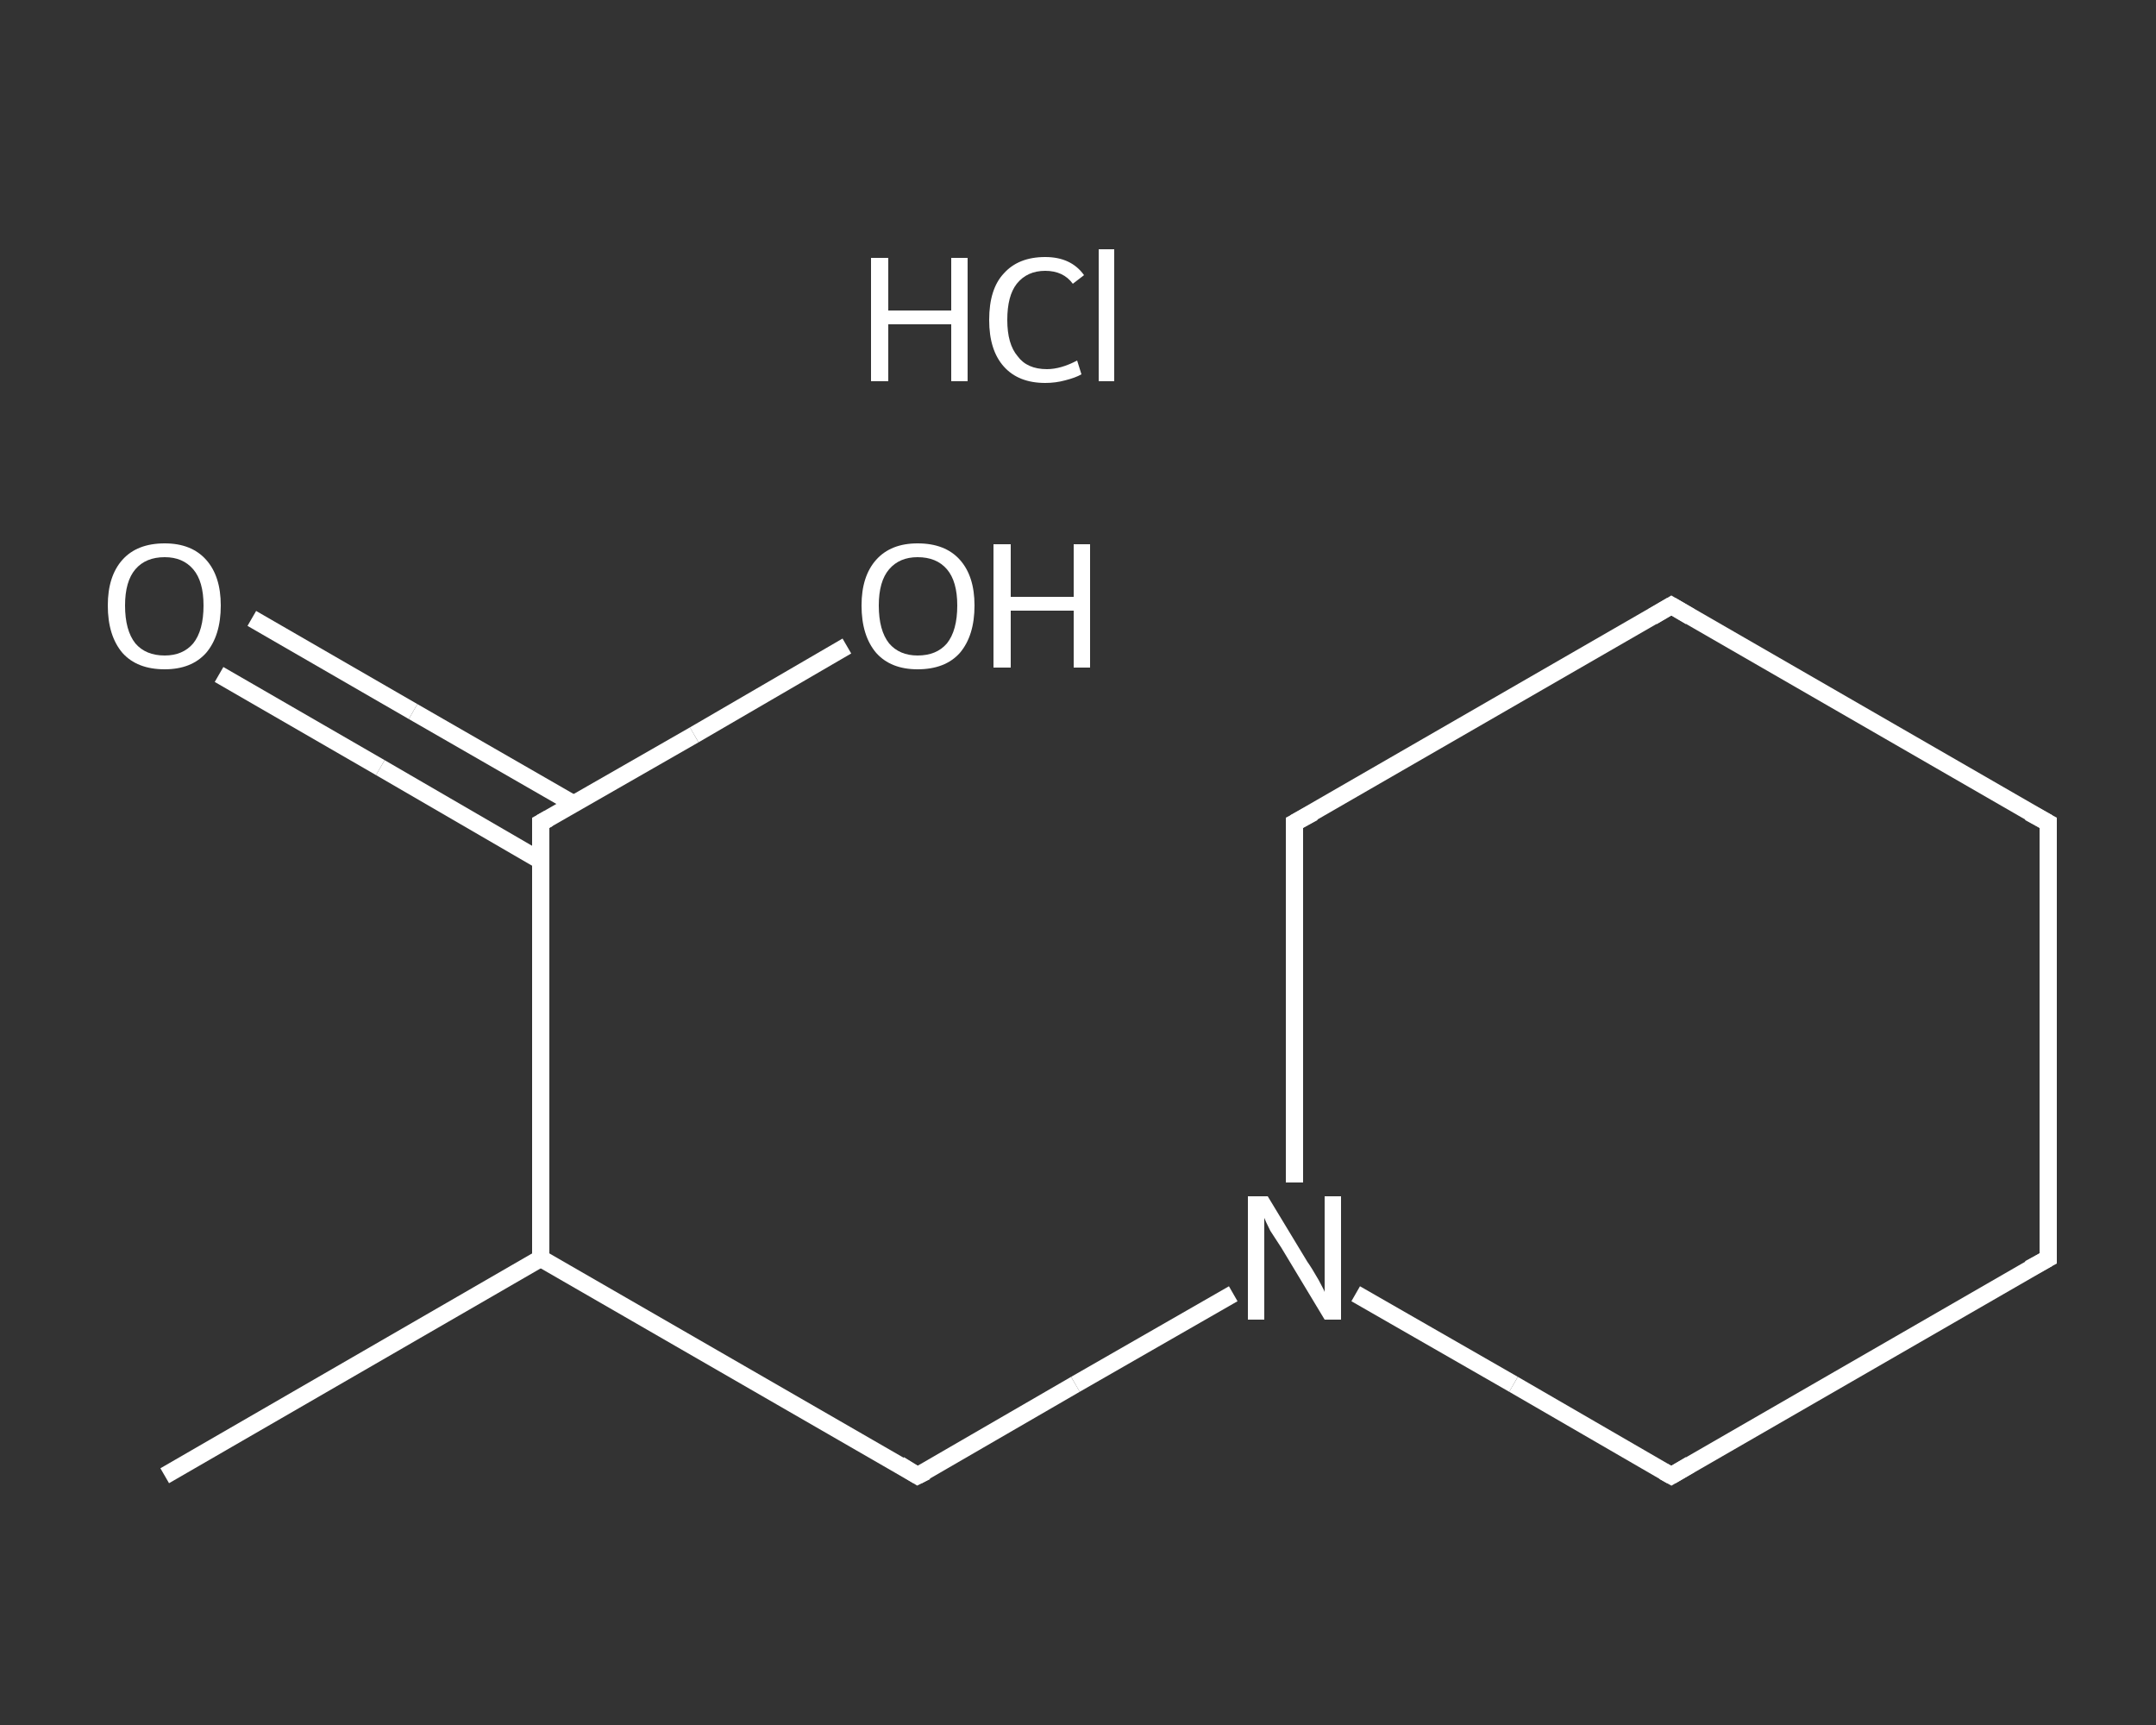 <?xml version='1.0' encoding='iso-8859-1'?>
<svg version='1.1' baseProfile='full'
              xmlns='http://www.w3.org/2000/svg'
                      xmlns:rdkit='http://www.rdkit.org/xml'
                      xmlns:xlink='http://www.w3.org/1999/xlink'
                  xml:space='preserve'
width='250px' height='200px' viewBox='0 0 250 200'>
<rect x="0" y="0" width="250" height="200" fill="#333333" stroke="none"/>
<!-- END OF HEADER -->
<rect style='opacity:1.0;fill:transparent;stroke:none' width='250.0' height='200.0' x='0.0' y='0.0'> </rect>
<path class='bond-0 atom-0 atom-1' d='M 19.1,171.1 L 62.7,145.9' style='fill:none;fill-rule:evenodd;stroke:#FFFFFF;stroke-width:2.0px;stroke-linecap:butt;stroke-linejoin:miter;stroke-opacity:1' />
<path class='bond-1 atom-1 atom-2' d='M 62.7,145.9 L 106.4,171.1' style='fill:none;fill-rule:evenodd;stroke:#FFFFFF;stroke-width:2.0px;stroke-linecap:butt;stroke-linejoin:miter;stroke-opacity:1' />
<path class='bond-2 atom-2 atom-3' d='M 106.4,171.1 L 124.7,160.5' style='fill:none;fill-rule:evenodd;stroke:#FFFFFF;stroke-width:2.0px;stroke-linecap:butt;stroke-linejoin:miter;stroke-opacity:1' />
<path class='bond-2 atom-2 atom-3' d='M 124.7,160.5 L 143.0,150.0' style='fill:none;fill-rule:evenodd;stroke:#FFFFFF;stroke-width:2.0px;stroke-linecap:butt;stroke-linejoin:miter;stroke-opacity:1' />
<path class='bond-3 atom-3 atom-4' d='M 150.1,137.1 L 150.1,116.2' style='fill:none;fill-rule:evenodd;stroke:#FFFFFF;stroke-width:2.0px;stroke-linecap:butt;stroke-linejoin:miter;stroke-opacity:1' />
<path class='bond-3 atom-3 atom-4' d='M 150.1,116.2 L 150.1,95.4' style='fill:none;fill-rule:evenodd;stroke:#FFFFFF;stroke-width:2.0px;stroke-linecap:butt;stroke-linejoin:miter;stroke-opacity:1' />
<path class='bond-4 atom-4 atom-5' d='M 150.1,95.4 L 193.8,70.2' style='fill:none;fill-rule:evenodd;stroke:#FFFFFF;stroke-width:2.0px;stroke-linecap:butt;stroke-linejoin:miter;stroke-opacity:1' />
<path class='bond-5 atom-5 atom-6' d='M 193.8,70.2 L 237.5,95.4' style='fill:none;fill-rule:evenodd;stroke:#FFFFFF;stroke-width:2.0px;stroke-linecap:butt;stroke-linejoin:miter;stroke-opacity:1' />
<path class='bond-6 atom-6 atom-7' d='M 237.5,95.4 L 237.5,145.9' style='fill:none;fill-rule:evenodd;stroke:#FFFFFF;stroke-width:2.0px;stroke-linecap:butt;stroke-linejoin:miter;stroke-opacity:1' />
<path class='bond-7 atom-7 atom-8' d='M 237.5,145.9 L 193.8,171.1' style='fill:none;fill-rule:evenodd;stroke:#FFFFFF;stroke-width:2.0px;stroke-linecap:butt;stroke-linejoin:miter;stroke-opacity:1' />
<path class='bond-8 atom-1 atom-9' d='M 62.7,145.9 L 62.7,95.4' style='fill:none;fill-rule:evenodd;stroke:#FFFFFF;stroke-width:2.0px;stroke-linecap:butt;stroke-linejoin:miter;stroke-opacity:1' />
<path class='bond-9 atom-9 atom-10' d='M 66.5,93.2 L 47.9,82.5' style='fill:none;fill-rule:evenodd;stroke:#FFFFFF;stroke-width:2.0px;stroke-linecap:butt;stroke-linejoin:miter;stroke-opacity:1' />
<path class='bond-9 atom-9 atom-10' d='M 47.9,82.5 L 29.2,71.7' style='fill:none;fill-rule:evenodd;stroke:#FFFFFF;stroke-width:2.0px;stroke-linecap:butt;stroke-linejoin:miter;stroke-opacity:1' />
<path class='bond-9 atom-9 atom-10' d='M 62.7,99.8 L 44.1,89.0' style='fill:none;fill-rule:evenodd;stroke:#FFFFFF;stroke-width:2.0px;stroke-linecap:butt;stroke-linejoin:miter;stroke-opacity:1' />
<path class='bond-9 atom-9 atom-10' d='M 44.1,89.0 L 25.4,78.2' style='fill:none;fill-rule:evenodd;stroke:#FFFFFF;stroke-width:2.0px;stroke-linecap:butt;stroke-linejoin:miter;stroke-opacity:1' />
<path class='bond-10 atom-9 atom-11' d='M 62.7,95.4 L 80.5,85.2' style='fill:none;fill-rule:evenodd;stroke:#FFFFFF;stroke-width:2.0px;stroke-linecap:butt;stroke-linejoin:miter;stroke-opacity:1' />
<path class='bond-10 atom-9 atom-11' d='M 80.5,85.2 L 98.2,74.9' style='fill:none;fill-rule:evenodd;stroke:#FFFFFF;stroke-width:2.0px;stroke-linecap:butt;stroke-linejoin:miter;stroke-opacity:1' />
<path class='bond-11 atom-8 atom-3' d='M 193.8,171.1 L 175.5,160.5' style='fill:none;fill-rule:evenodd;stroke:#FFFFFF;stroke-width:2.0px;stroke-linecap:butt;stroke-linejoin:miter;stroke-opacity:1' />
<path class='bond-11 atom-8 atom-3' d='M 175.5,160.5 L 157.2,150.0' style='fill:none;fill-rule:evenodd;stroke:#FFFFFF;stroke-width:2.0px;stroke-linecap:butt;stroke-linejoin:miter;stroke-opacity:1' />
<path d='M 104.3,169.8 L 106.4,171.1 L 107.4,170.6' style='fill:none;stroke:#FFFFFF;stroke-width:2.0px;stroke-linecap:butt;stroke-linejoin:miter;stroke-opacity:1;' />
<path d='M 150.1,96.5 L 150.1,95.4 L 152.3,94.2' style='fill:none;stroke:#FFFFFF;stroke-width:2.0px;stroke-linecap:butt;stroke-linejoin:miter;stroke-opacity:1;' />
<path d='M 191.6,71.5 L 193.8,70.2 L 196.0,71.5' style='fill:none;stroke:#FFFFFF;stroke-width:2.0px;stroke-linecap:butt;stroke-linejoin:miter;stroke-opacity:1;' />
<path d='M 235.3,94.2 L 237.5,95.4 L 237.5,97.9' style='fill:none;stroke:#FFFFFF;stroke-width:2.0px;stroke-linecap:butt;stroke-linejoin:miter;stroke-opacity:1;' />
<path d='M 237.5,143.3 L 237.5,145.9 L 235.3,147.1' style='fill:none;stroke:#FFFFFF;stroke-width:2.0px;stroke-linecap:butt;stroke-linejoin:miter;stroke-opacity:1;' />
<path d='M 196.0,169.8 L 193.8,171.1 L 192.9,170.6' style='fill:none;stroke:#FFFFFF;stroke-width:2.0px;stroke-linecap:butt;stroke-linejoin:miter;stroke-opacity:1;' />
<path d='M 62.7,97.9 L 62.7,95.4 L 63.6,94.9' style='fill:none;stroke:#FFFFFF;stroke-width:2.0px;stroke-linecap:butt;stroke-linejoin:miter;stroke-opacity:1;' />
<path class='atom-3' d='M 147.0 138.7
L 151.6 146.3
Q 152.1 147.0, 152.9 148.4
Q 153.6 149.7, 153.6 149.8
L 153.6 138.7
L 155.5 138.7
L 155.5 153.0
L 153.6 153.0
L 148.6 144.7
Q 148.0 143.8, 147.3 142.7
Q 146.7 141.5, 146.6 141.2
L 146.6 153.0
L 144.7 153.0
L 144.7 138.7
L 147.0 138.7
' fill='#FFFFFF'/>
<path class='atom-10' d='M 12.5 70.2
Q 12.5 66.8, 14.2 64.9
Q 15.9 63.0, 19.1 63.0
Q 22.2 63.0, 23.9 64.9
Q 25.6 66.8, 25.6 70.2
Q 25.6 73.7, 23.9 75.7
Q 22.2 77.6, 19.1 77.6
Q 15.9 77.6, 14.2 75.7
Q 12.5 73.7, 12.5 70.2
M 19.1 76.0
Q 21.2 76.0, 22.4 74.6
Q 23.6 73.1, 23.6 70.2
Q 23.6 67.4, 22.4 66.0
Q 21.2 64.6, 19.1 64.6
Q 16.9 64.6, 15.7 66.0
Q 14.5 67.4, 14.5 70.2
Q 14.5 73.1, 15.7 74.6
Q 16.9 76.0, 19.1 76.0
' fill='#FFFFFF'/>
<path class='atom-11' d='M 99.9 70.2
Q 99.9 66.8, 101.6 64.9
Q 103.3 63.0, 106.4 63.0
Q 109.6 63.0, 111.3 64.9
Q 113.0 66.8, 113.0 70.2
Q 113.0 73.7, 111.3 75.7
Q 109.6 77.6, 106.4 77.6
Q 103.3 77.6, 101.6 75.7
Q 99.9 73.7, 99.9 70.2
M 106.4 76.0
Q 108.6 76.0, 109.8 74.6
Q 111.0 73.1, 111.0 70.2
Q 111.0 67.4, 109.8 66.0
Q 108.6 64.6, 106.4 64.6
Q 104.3 64.6, 103.1 66.0
Q 101.9 67.4, 101.9 70.2
Q 101.9 73.1, 103.1 74.6
Q 104.3 76.0, 106.4 76.0
' fill='#FFFFFF'/>
<path class='atom-11' d='M 115.2 63.1
L 117.2 63.1
L 117.2 69.2
L 124.5 69.2
L 124.5 63.1
L 126.4 63.1
L 126.4 77.4
L 124.5 77.4
L 124.5 70.8
L 117.2 70.8
L 117.2 77.4
L 115.2 77.4
L 115.2 63.1
' fill='#FFFFFF'/>
<path class='atom-12' d='M 101.0 29.9
L 103.0 29.9
L 103.0 36.0
L 110.3 36.0
L 110.3 29.9
L 112.2 29.9
L 112.2 44.2
L 110.3 44.2
L 110.3 37.6
L 103.0 37.6
L 103.0 44.2
L 101.0 44.2
L 101.0 29.9
' fill='#FFFFFF'/>
<path class='atom-12' d='M 114.7 37.1
Q 114.7 33.5, 116.4 31.7
Q 118.1 29.8, 121.2 29.8
Q 124.2 29.8, 125.7 31.9
L 124.4 32.9
Q 123.3 31.4, 121.2 31.4
Q 119.1 31.4, 117.9 32.9
Q 116.8 34.3, 116.8 37.1
Q 116.8 39.9, 118.0 41.3
Q 119.1 42.8, 121.4 42.8
Q 123.0 42.8, 124.9 41.8
L 125.4 43.4
Q 124.7 43.8, 123.5 44.1
Q 122.4 44.4, 121.2 44.4
Q 118.1 44.4, 116.4 42.5
Q 114.7 40.6, 114.7 37.1
' fill='#FFFFFF'/>
<path class='atom-12' d='M 127.4 28.9
L 129.2 28.9
L 129.2 44.2
L 127.4 44.2
L 127.4 28.9
' fill='#FFFFFF'/>
</svg>
